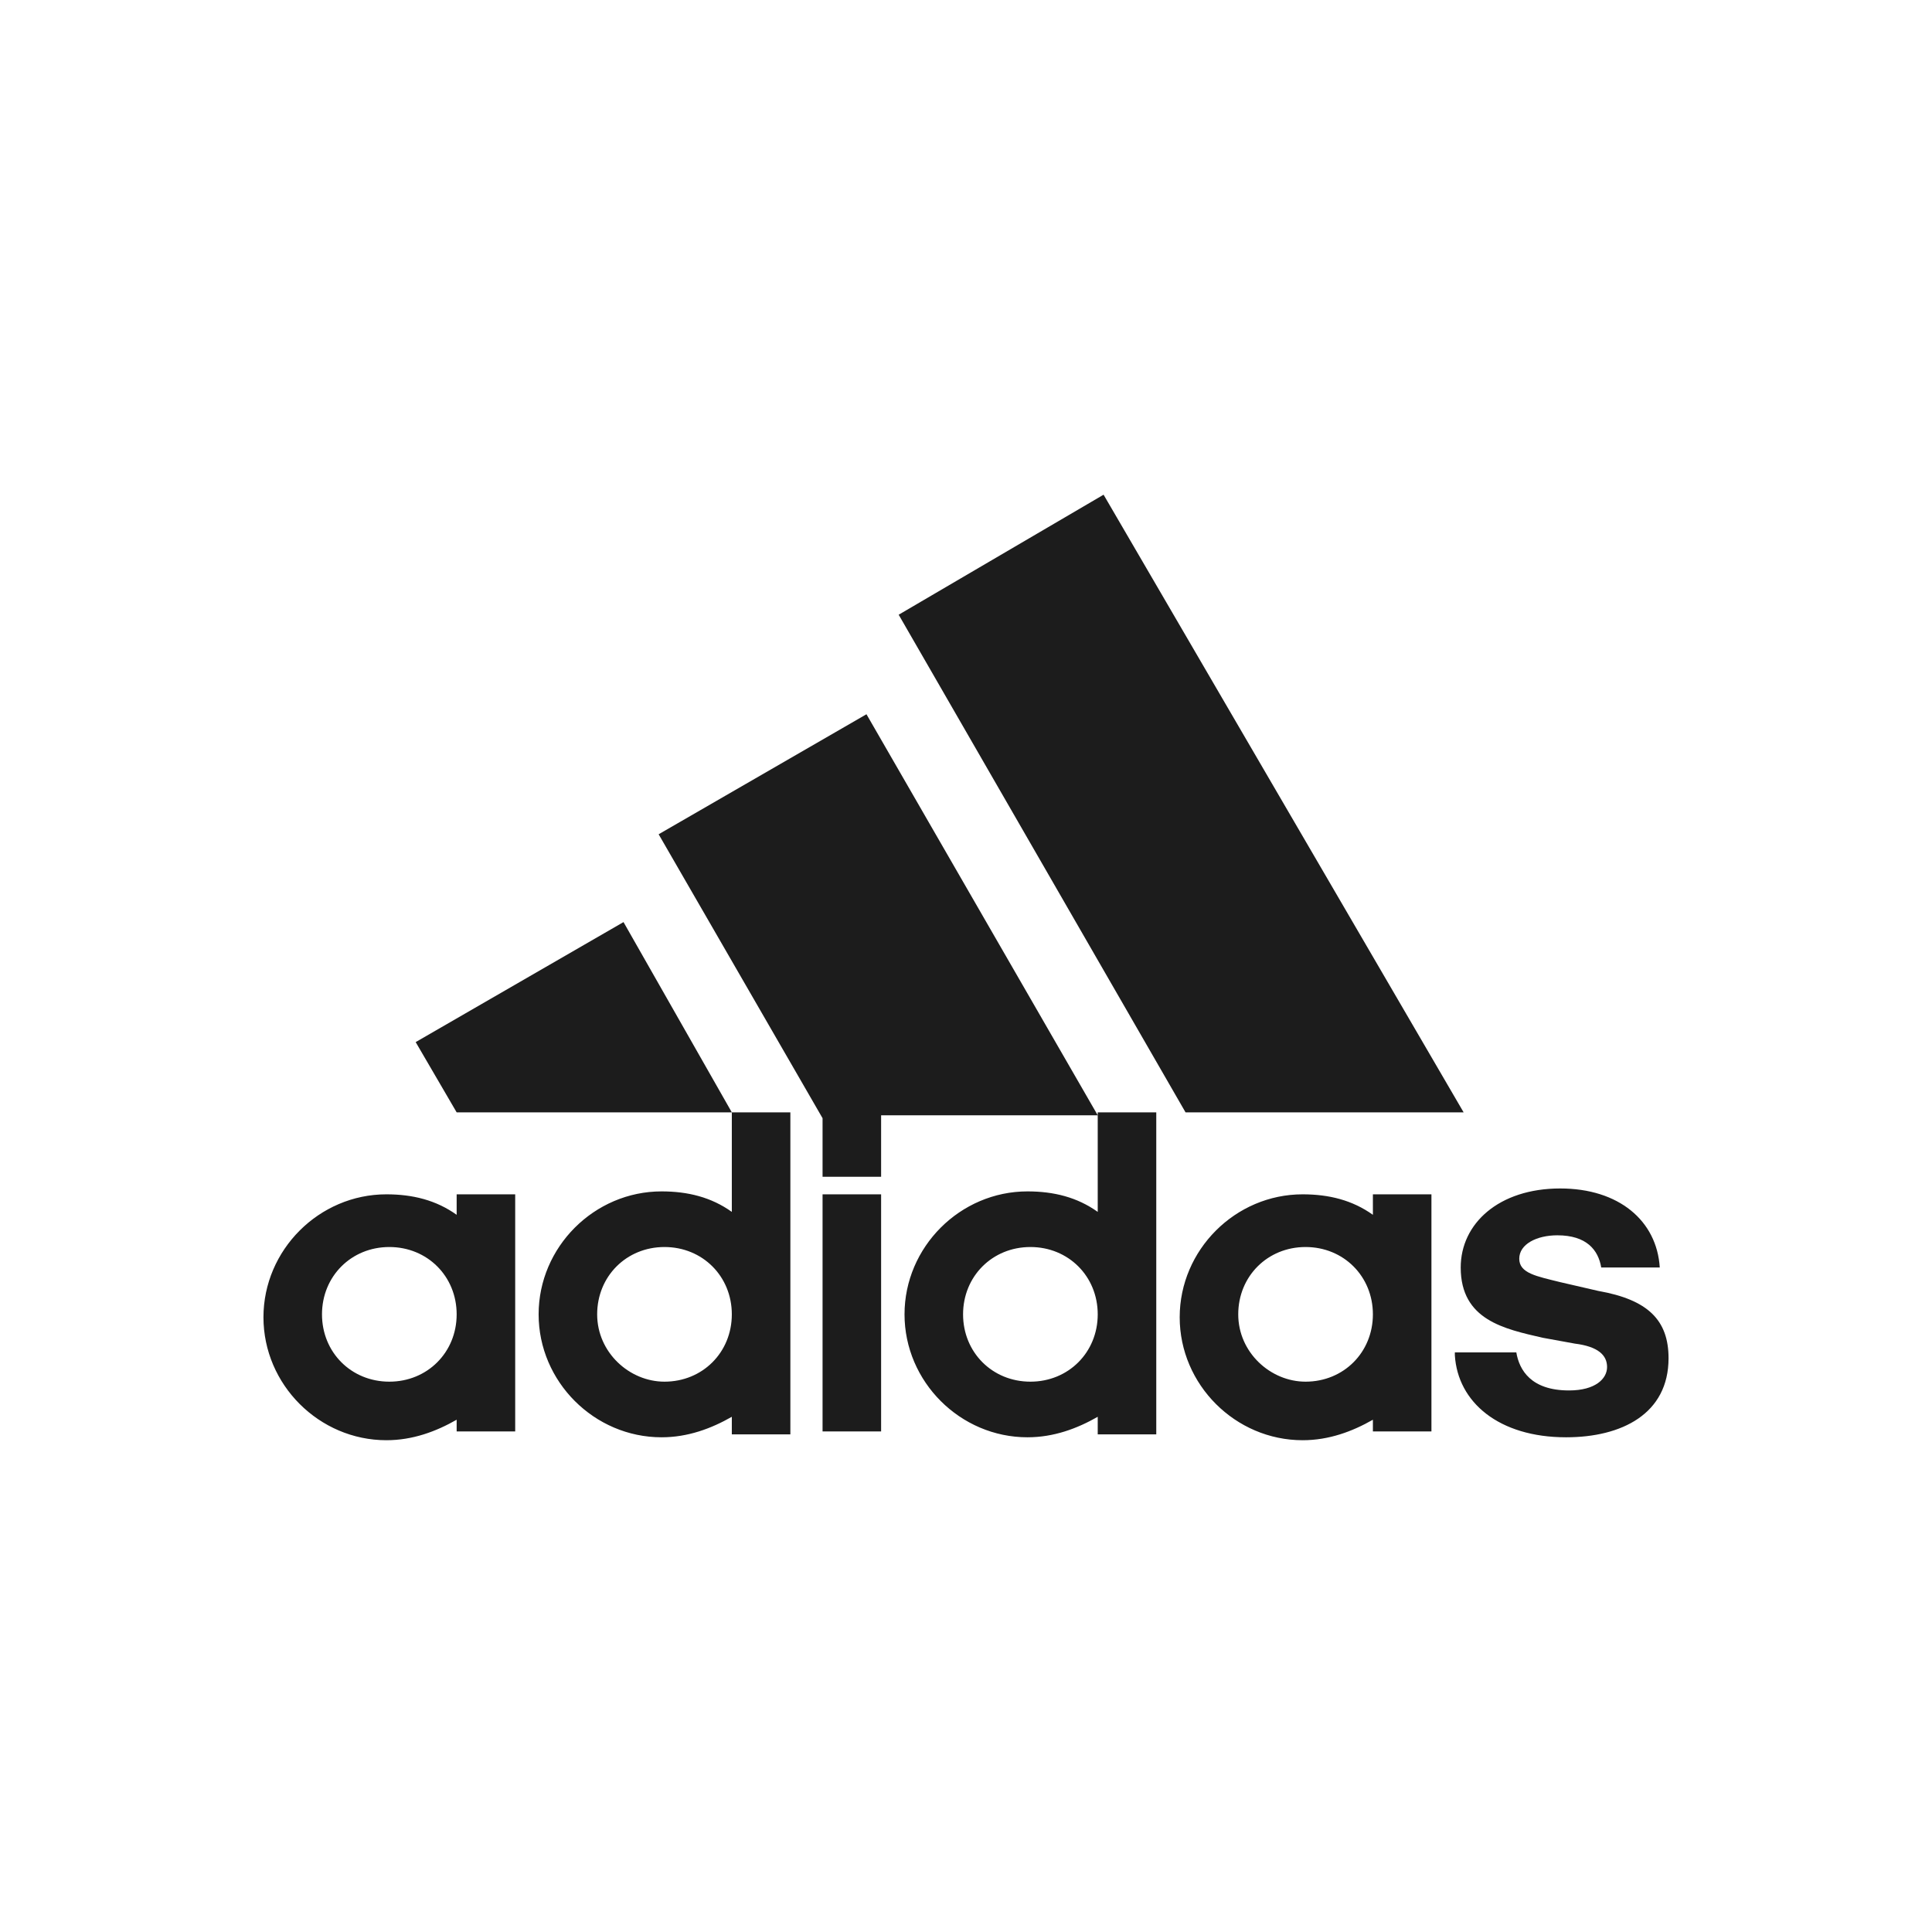 <svg width="176" height="176" viewBox="0 0 176 176" fill="none" xmlns="http://www.w3.org/2000/svg">
<g clip-path="url(#clip0_1631_268)">
<path d="M87.733 119.733C87.733 116.266 90.4 113.6 93.867 113.6C97.333 113.6 100 116.266 100 119.733C100 123.2 97.333 125.866 93.867 125.866C90.4 125.866 87.733 123.2 87.733 119.733ZM112.8 119.733C112.8 116.266 115.467 113.6 118.933 113.6C122.4 113.6 125.067 116.266 125.067 119.733C125.067 123.2 122.4 125.866 118.933 125.866C115.733 125.866 112.8 123.2 112.8 119.733ZM54.4 119.733C54.4 116.266 57.067 113.6 60.533 113.6C64 113.6 66.667 116.266 66.667 119.733C66.667 123.2 64 125.866 60.533 125.866C57.333 125.866 54.4 123.2 54.4 119.733ZM29.333 119.733C29.333 116.266 32 113.6 35.467 113.6C38.933 113.6 41.6 116.266 41.6 119.733C41.6 123.2 38.933 125.866 35.467 125.866C32 125.866 29.333 123.2 29.333 119.733ZM80.267 108.8H74.933V130.4H80.267V108.8ZM41.6 130.4H46.933V108.8H41.6V110.666C39.733 109.333 37.6 108.8 35.2 108.8C29.067 108.8 24 113.866 24 120C24 126.133 29.067 131.2 35.2 131.2C37.6 131.2 39.733 130.4 41.6 129.333V130.4ZM125.067 130.4H130.4V108.8H125.067V110.666C123.2 109.333 121.067 108.8 118.667 108.8C112.533 108.8 107.467 113.866 107.467 120C107.467 126.133 112.533 131.2 118.667 131.2C121.067 131.2 123.2 130.4 125.067 129.333V130.4ZM132.533 123.466C132.8 127.733 136.533 130.933 142.667 130.933C147.733 130.933 152 128.8 152 123.733C152 120.266 150.133 118.4 145.6 117.6L142.133 116.8C140 116.266 138.4 116 138.4 114.666C138.4 113.333 140 112.533 141.867 112.533C144.533 112.533 145.6 113.866 145.867 115.466H151.2C150.933 111.2 147.467 108.266 142.133 108.266C136.533 108.266 133.067 111.466 133.067 115.466C133.067 120.266 137.067 121.066 140.533 121.866L143.467 122.4C145.6 122.666 146.4 123.466 146.4 124.533C146.4 125.6 145.333 126.666 142.933 126.666C139.467 126.666 138.4 124.8 138.133 123.2H132.533V123.466ZM66.667 101.333V110.4C64.8 109.066 62.667 108.533 60.267 108.533C54.133 108.533 49.067 113.6 49.067 119.733C49.067 125.866 54.133 130.933 60.267 130.933C62.667 130.933 64.8 130.133 66.667 129.066V130.666H72V101.333H66.667ZM100 101.333V110.4C98.133 109.066 96 108.533 93.6 108.533C87.467 108.533 82.4 113.6 82.4 119.733C82.4 125.866 87.467 130.933 93.6 130.933C96 130.933 98.133 130.133 100 129.066V130.666H105.333V101.333H100ZM37.867 94.933L41.6 101.333H66.667L56.8 84L37.867 94.933ZM80.267 106.933V101.6H100L78.933 65.066L60 76L74.933 101.866V107.2H80.267V106.933ZM108 101.333H133.333L100.533 45.066L81.867 56L108 101.333Z" fill="#1C1C1C"/>
</g>
<defs>
<clipPath id="clip0_1631_268">
<rect width="128" height="128" fill="white" transform="translate(24 24)"/>
</clipPath>
</defs>
</svg>
